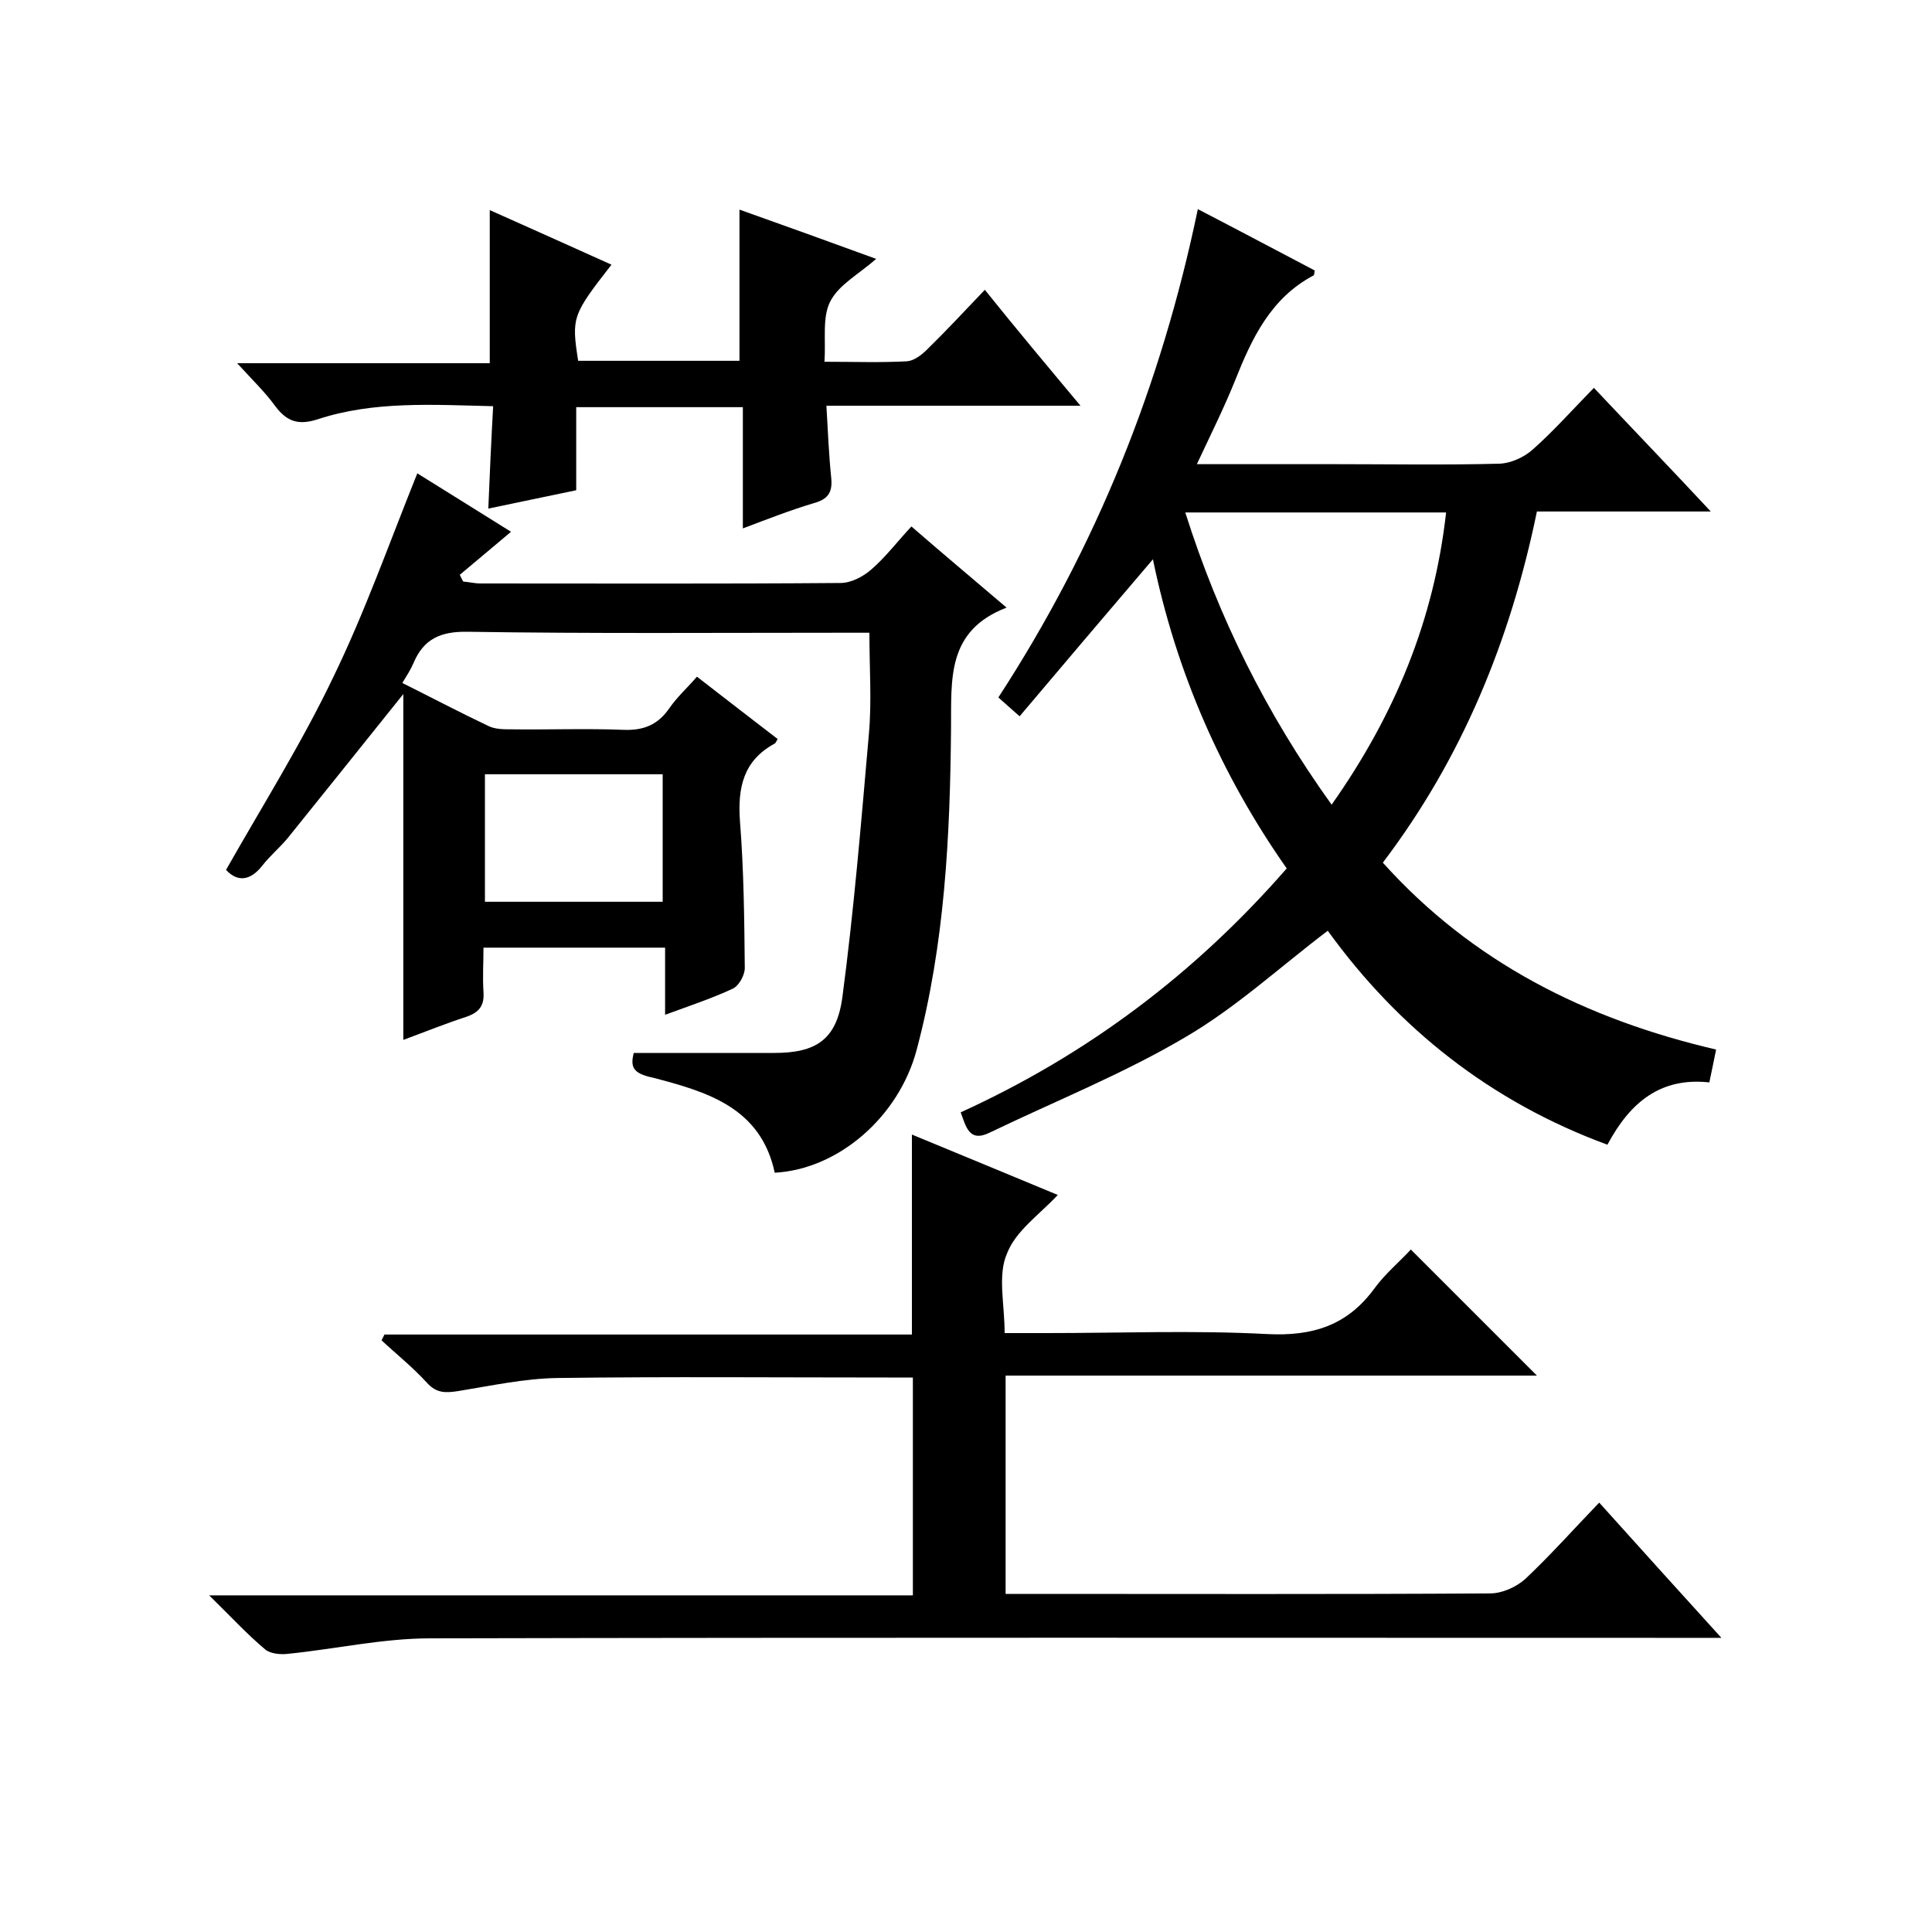 <svg enable-background="new 0 0 400 400" viewBox="0 0 400 400" xmlns="http://www.w3.org/2000/svg"><path d="m274.9 192.7c-9.9 7.5-19.1 16-29.6 22.1-12.9 7.6-26.9 13.2-40.4 19.7-4.3 2.1-4.9-1.3-6-4.2 26.1-11.9 48.4-28.6 67.5-50.5-13.6-19.4-22.9-40.7-27.7-64-9.3 10.9-18.4 21.6-27.6 32.5-1.9-1.7-3.2-2.8-4.4-3.9 20.3-31.2 33.7-64.6 41.3-101.1 8.3 4.3 16.2 8.5 24.2 12.7-.1.5-.1.9-.2 1-8.9 4.7-12.8 13-16.3 21.8-2.3 5.7-5 11.1-7.9 17.3h28.7c11.3 0 22.7.2 34-.1 2.3-.1 5-1.3 6.8-2.9 4.3-3.8 8.2-8.2 12.7-12.8 8.1 8.6 15.9 16.7 24.2 25.6-12.4 0-24 0-36 0-5.5 26.7-15.5 51.1-31.9 72.7 18.5 20.6 42 32.4 69 38.7-.5 2.4-.9 4.5-1.4 6.8-10.1-1.1-16.4 4.1-21.1 12.9-24.2-8.9-43.3-24.1-57.9-44.3zm.8-26.1c13.1-18.6 21.2-38.2 23.7-60.5-18.2 0-35.8 0-54 0 6.9 21.8 16.8 41.7 30.3 60.5z"/><path d="m131.2 218h29.1c8.6 0 12.9-2.7 14.1-11.5 2.4-18.1 3.9-36.3 5.5-54.6.6-6.7.1-13.6.1-20.9-2.1 0-3.9 0-5.7 0-25.8 0-51.7.2-77.5-.2-5.6-.1-9.1 1.5-11.2 6.5-.6 1.4-1.4 2.6-2.3 4.1 6 3 11.9 6.1 17.8 8.9 1.4.7 3.2.7 4.8.7 7.7.1 15.3-.2 23 .1 4.3.2 7.3-1 9.7-4.5 1.6-2.3 3.7-4.2 5.7-6.5 5.7 4.4 11.2 8.7 16.7 12.9-.3.5-.4.9-.7 1-6.4 3.5-7.6 9.1-7.1 16 .8 10.1.9 20.3 1 30.4 0 1.5-1.2 3.7-2.5 4.3-4.3 2-8.8 3.5-14 5.4 0-4.8 0-9.2 0-13.9-12.7 0-24.8 0-37.6 0 0 3-.2 6.1 0 9.2.2 2.8-.9 4.2-3.5 5.1-4.3 1.4-8.5 3.1-13.1 4.8 0-24.1 0-47.6 0-71.6-8.4 10.5-16.2 20.2-24 29.9-1.6 1.9-3.5 3.5-5.1 5.5-2.6 3.4-5.3 3.5-7.6 1 7.6-13.4 15.7-26.3 22.2-39.9 6.6-13.6 11.6-27.8 17.4-42.2 6.3 3.9 12.8 8 19.4 12.1-3.6 3-7.1 6-10.6 8.9.2.5.5 1 .7 1.4 1.2.1 2.4.4 3.6.4 24.8 0 49.7.1 74.5-.1 2.2 0 4.7-1.3 6.4-2.8 3-2.6 5.4-5.8 8.3-8.9 6.8 5.9 12.9 11 19.7 16.8-12.5 4.8-11.4 14.9-11.5 25.1-.2 22.3-1.3 44.6-7.1 66.4-3.7 14-16.3 24.8-29.4 25.5-2.9-13.6-14.2-16.8-25.3-19.7-4.4-.9-4.5-2.5-3.9-5.1zm-30.8-31.3h36.8c0-9 0-17.7 0-26.4-12.4 0-24.5 0-36.8 0z"/><path d="m331.1 311.1c8.7 9.7 16.6 18.4 25.3 28-3 0-4.9 0-6.8 0-86.8 0-173.7-.1-260.5.1-9.8 0-19.6 2.2-29.4 3.2-1.6.2-3.7 0-4.8-.9-3.8-3.2-7.2-6.9-11.6-11.2h145.7c0-15.1 0-29.7 0-45.1-1.6 0-3.4 0-5.1 0-22.8 0-45.7-.2-68.5.1-6.8.1-13.7 1.6-20.5 2.7-2.6.4-4.5.5-6.5-1.7-2.9-3.2-6.3-5.9-9.4-8.8.2-.4.4-.8.6-1.2h109.2c0-14 0-27.3 0-41.4 10.2 4.2 20.3 8.4 30.2 12.5-3.7 4-8.7 7.4-10.5 12.1-2 4.5-.5 10.5-.5 16.5h8.8c15.2 0 30.4-.6 45.5.2 9.5.5 16.7-1.8 22.3-9.5 2.2-3 5.2-5.5 7.5-8l26.1 26.1c-36.4 0-73 0-110 0v45.2h4.8c31.8 0 63.7.1 95.5-.1 2.5 0 5.4-1.3 7.3-3 5.2-4.9 10-10.3 15.3-15.8z"/><path d="m223.7 84c-18.2 0-35.1 0-52.6 0 .3 5.2.5 10.1 1 15 .3 3.1-.8 4.4-3.7 5.2-4.7 1.4-9.3 3.2-14.6 5.2 0-8.7 0-16.8 0-25.1-11.7 0-22.8 0-34.5 0v17.2c-6.3 1.3-12 2.5-18.2 3.8.3-7.3.6-14 1-21.2-12.6-.3-24.7-1.1-36.3 2.7-4 1.3-6.4.5-8.8-2.7-2.1-2.9-4.8-5.5-7.9-8.9h52.3c0-10.7 0-20.7 0-31.7 8.5 3.8 16.8 7.5 25.2 11.3-8.1 10.4-8.3 10.9-6.9 19.9h33.4c0-10.3 0-20.5 0-31.3 9 3.2 18.2 6.5 28.3 10.2-3.5 3.1-7.7 5.3-9.5 8.8-1.7 3.3-.9 7.9-1.2 12.5 6.2 0 11.7.2 17.1-.1 1.4-.1 3-1.3 4.1-2.4 3.9-3.8 7.7-7.9 12-12.4 6.5 8.1 12.7 15.5 19.8 24z"/></svg>